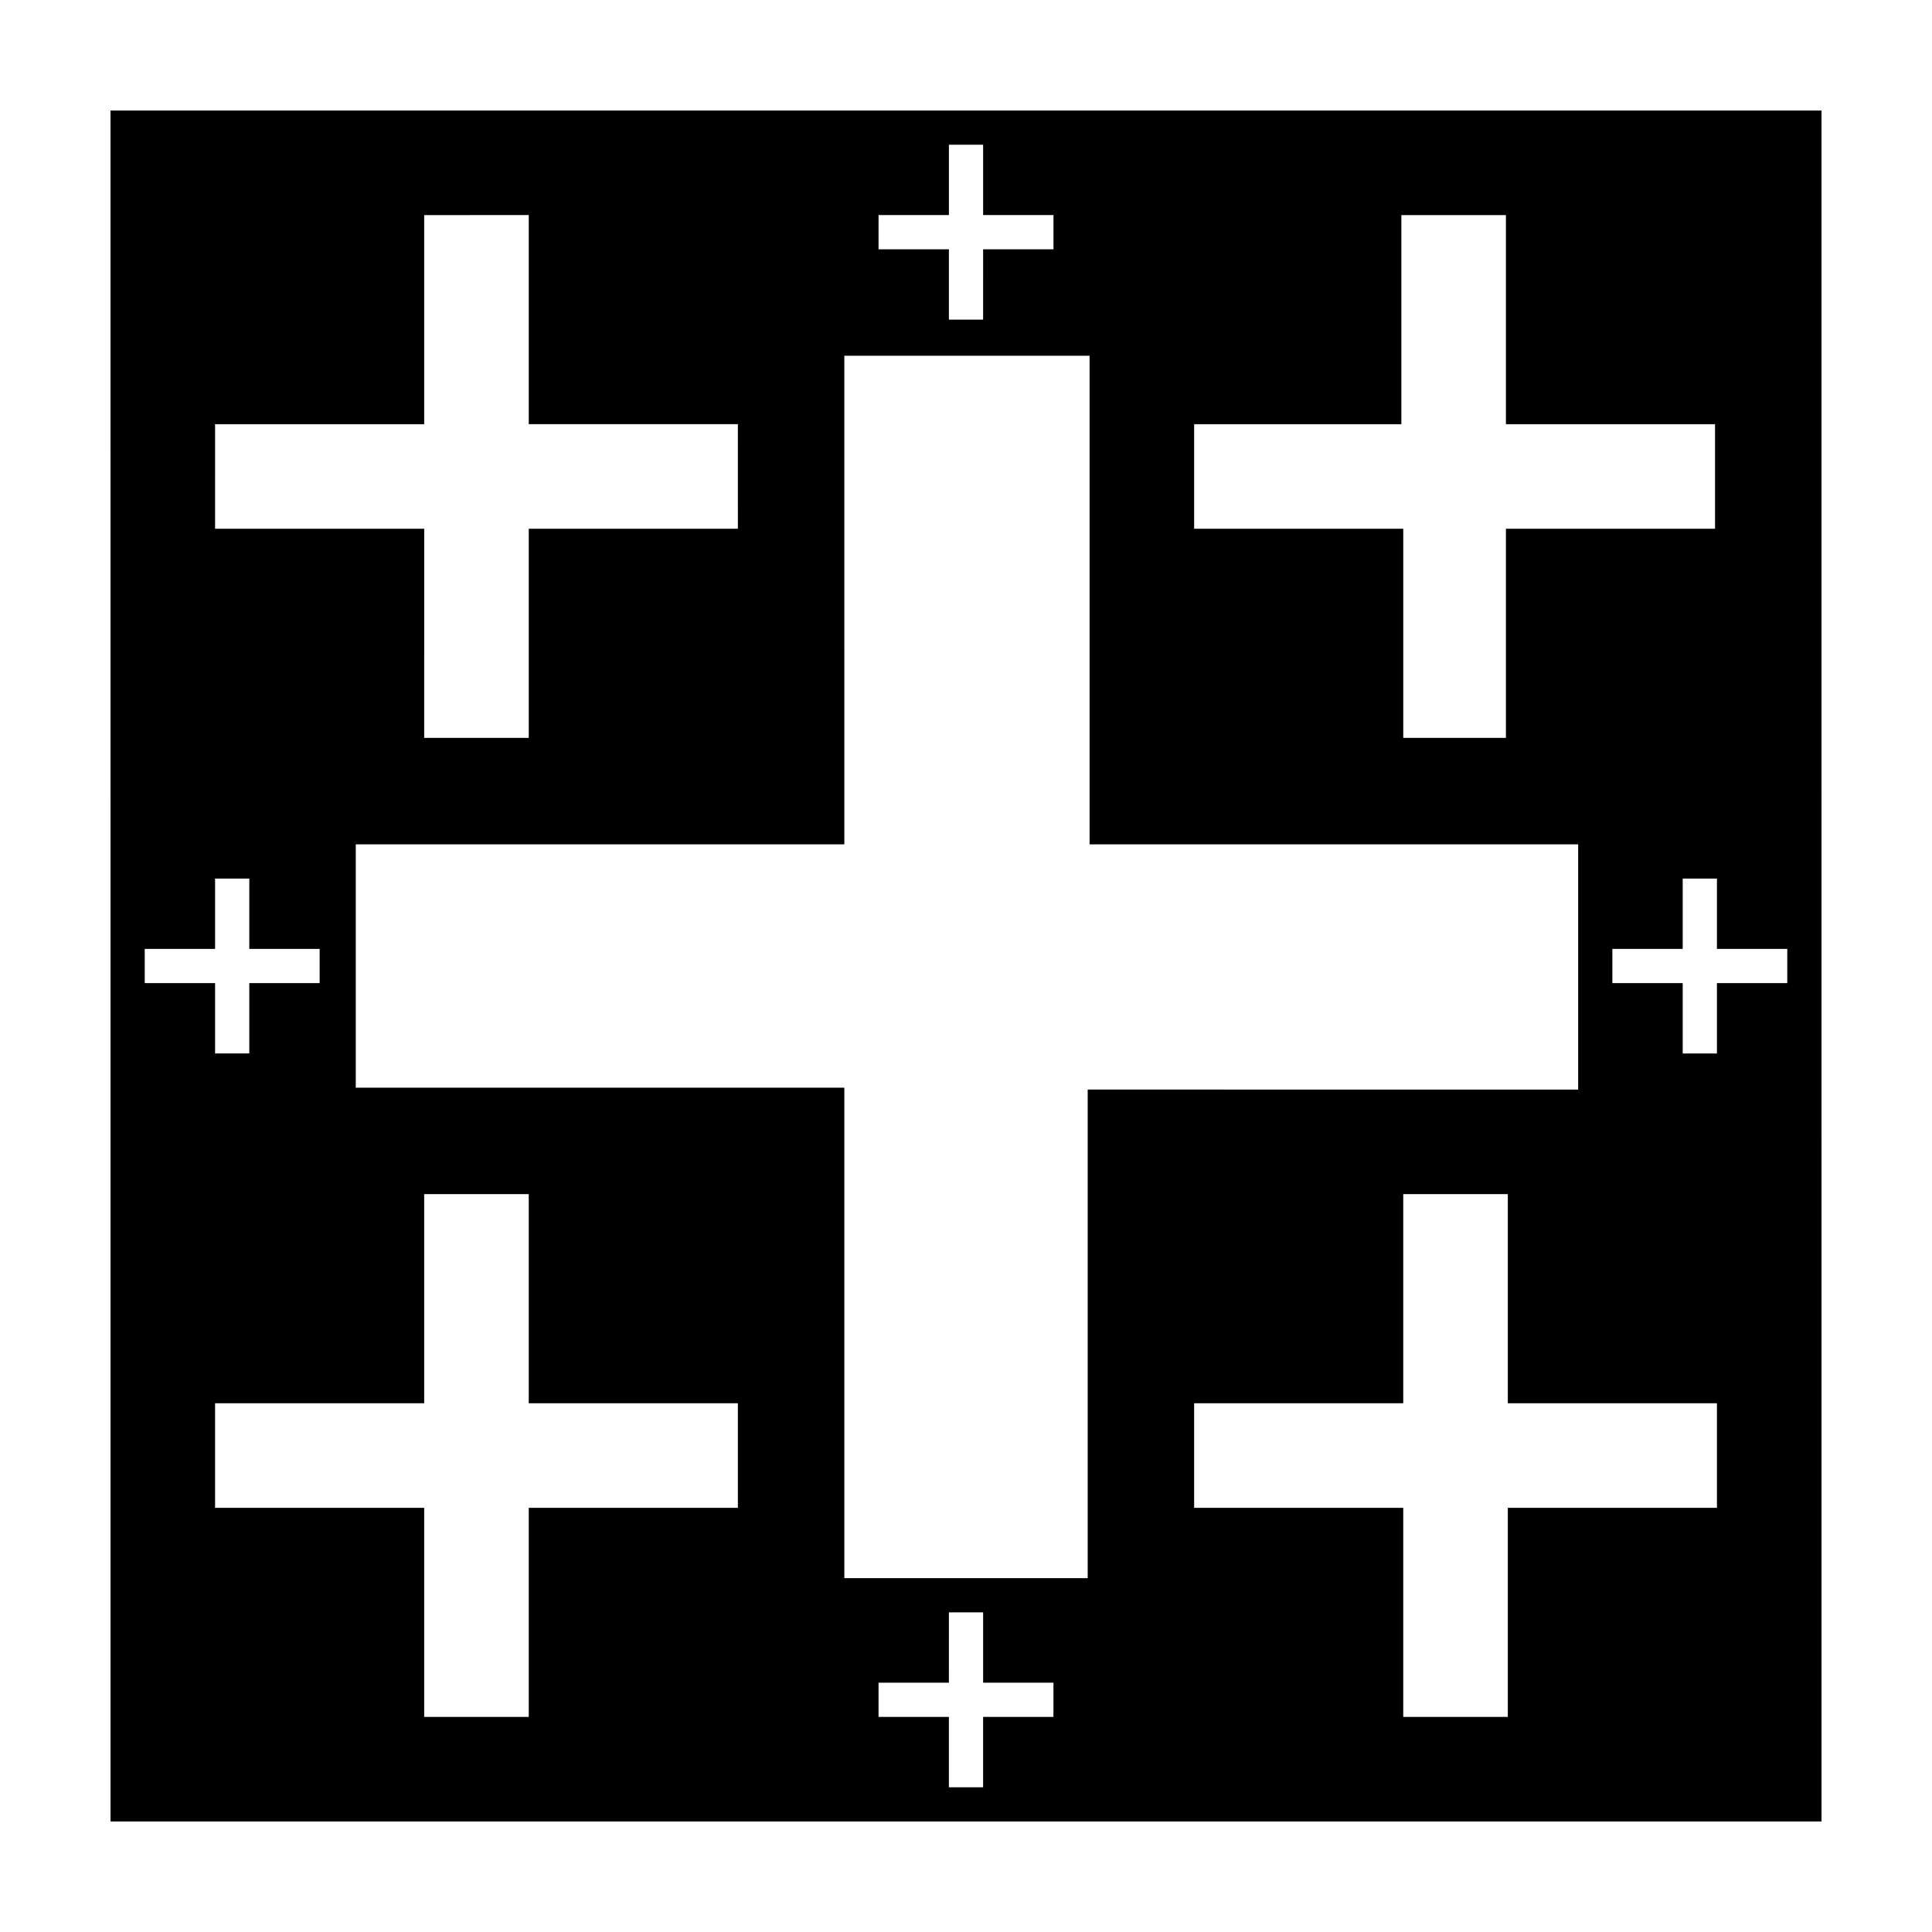 <?xml version="1.0" encoding="UTF-8"?>
<!-- Uploaded to: SVG Repo, www.svgrepo.com, Generator: SVG Repo Mixer Tools -->
<svg fill="#000000" width="800px" height="800px" version="1.1" viewBox="144 144 512 512" xmlns="http://www.w3.org/2000/svg">
 <path d="m173.29 626.71h453.43l-0.004-453.43h-453.43zm166.76-83.125h-55.926v55.418h-27.711v-55.418h-55.418v-27.711h55.418v-55.418h27.711v55.418h55.418l0.004 27.711zm83.125 55.418h-18.641v18.641h-9.07v-18.641h-18.641v-9.07h18.641l0.004-18.641h9.07v18.641h18.641zm175.83-55.418h-55.418v55.418h-27.711v-55.418h-55.418v-27.711h55.418v-55.418h27.711v55.418h55.418zm18.641-139.05h-18.641v18.641h-9.07v-18.641h-18.641v-9.07h18.641v-18.641h9.07v18.641h18.641zm-157.69-148.12h55.418v-55.418h27.711v55.418h55.418v27.707h-55.418v55.418l-27.207 0.004v-55.422h-55.418v-27.707zm-83.129-55.422h18.641v-18.641h9.07v18.641h18.641v9.07h-18.641l-0.004 18.641h-9.07v-18.641h-18.641zm-9.07 37.285h64.992v129.48h129.48v64.992l-129.98-0.004v129.48h-64.488v-129.98h-129.48v-64.488h129.48zm-166.76 18.137h55.418v-55.418l27.711-0.004v55.418h55.418l0.004 27.711h-55.422v55.418h-27.711l0.004-55.418h-55.418zm-18.641 139.05h18.641v-18.641h9.07v18.641h18.641v9.07h-18.641v18.641h-9.07v-18.641l-18.641-0.004z"/>
</svg>